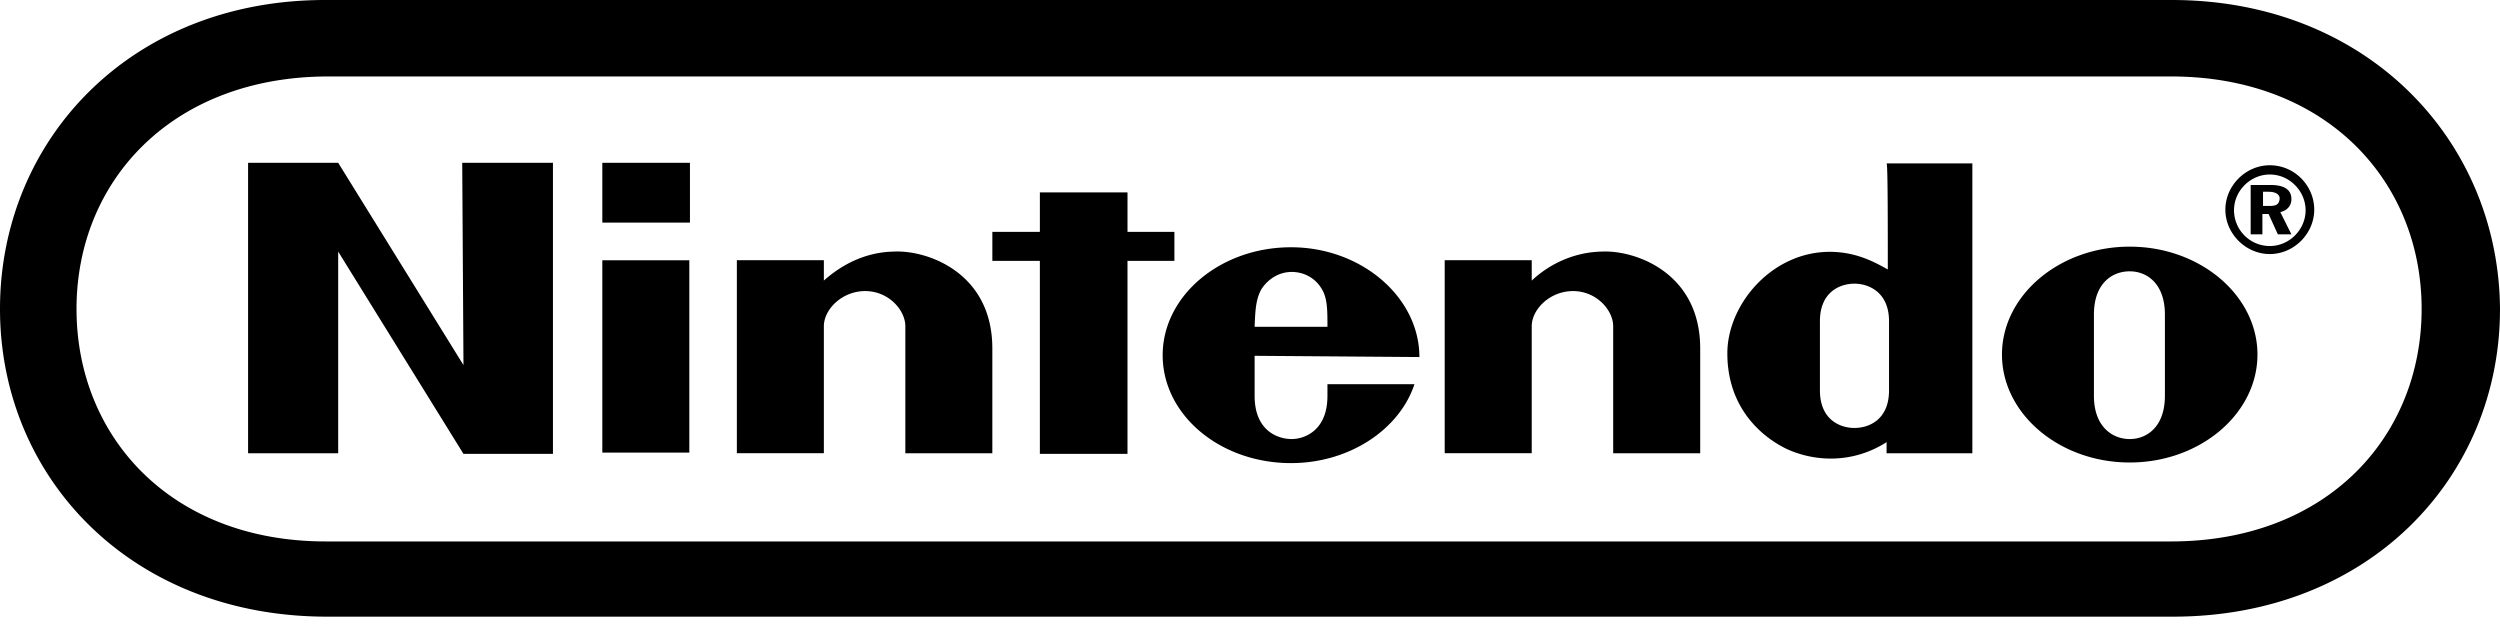 <svg xmlns="http://www.w3.org/2000/svg" width="200" height="50" fill="none"><g clip-path="url(#a)"><path fill="#000" d="M37.077 29.205 27.055 13.024h-7.208V36.26h7.208V20.128l10.022 16.181h7.159V13.024h-7.258l.1 16.181zm56.875-8.337v-2.319H90.2v-3.157h-7.01v3.157h-3.802v2.319h3.801v15.441h7.01V20.868h3.753zM48.186 36.21h6.96V20.819h-6.96V36.21zm0-18.402h7.01v-4.785h-7.01v4.785zm122.192 1.924c-5.629 0-10.22 3.898-10.22 8.633 0 4.736 4.591 8.634 10.22 8.634 5.628 0 10.219-3.898 10.219-8.634 0-4.735-4.591-8.633-10.219-8.633zm2.814 11.939c0 2.466-1.432 3.453-2.814 3.453-1.383 0-2.864-.986-2.864-3.453V25.16c0-2.467 1.432-3.454 2.864-3.454 1.382 0 2.814.987 2.814 3.454v6.512zm-22.168-10.114c-1.135-.64-2.32-1.233-3.949-1.38-4.987-.445-8.887 3.995-8.887 8.09 0 5.377 4.147 7.35 4.74 7.646 2.369 1.086 5.381 1.135 7.998-.542v.888h6.862V13.073h-6.862c.098-.05.098 4.933.098 8.485zm.099 6.907v2.763c0 2.368-1.629 3.01-2.765 3.01-1.135 0-2.764-.642-2.764-3.01v-5.526c0-2.368 1.629-3.009 2.764-3.009 1.087 0 2.765.641 2.765 3.01v2.762zm-79.634-8.337c-2.32.05-4.197 1.085-5.58 2.319v-1.628h-6.96v15.44h6.96v-10.16c0-1.332 1.432-2.812 3.308-2.812 1.877 0 3.21 1.53 3.21 2.812V36.26h6.96v-8.387c0-6.117-5.282-7.893-7.898-7.745zm56.628 0c-2.074.05-4.049.888-5.579 2.319v-1.628h-6.962v15.44h6.962v-10.16c0-1.332 1.431-2.812 3.307-2.812 1.877 0 3.21 1.53 3.21 2.812V36.26h6.961v-8.387c0-6.117-5.283-7.893-7.899-7.745zm-14.565 8.436c0-4.785-4.641-8.782-10.269-8.782-5.677 0-10.269 3.898-10.269 8.634 0 4.785 4.592 8.633 10.269 8.633 4.69 0 8.689-2.713 9.874-6.314h-6.961v.937c0 2.812-1.876 3.453-2.863 3.453-1.087 0-2.963-.641-2.963-3.453v-3.207l13.182.099zm-12.639-5.427c.543-.838 1.432-1.381 2.42-1.381.938 0 1.876.444 2.419 1.381.444.74.444 1.677.444 3.01h-5.826c.05-1.332.099-2.22.543-3.01zm82.4-7.203c0-.74-.543-1.134-1.679-1.134h-1.58v3.947h.938v-1.628h.494l.741 1.628h1.086l-.889-1.776c.593-.148.889-.543.889-1.037zm-1.778.543h-.493v-1.135h.444c.543 0 .889.198.889.543-.05.493-.297.592-.84.592zm.05-3.256c-1.926 0-3.555 1.628-3.555 3.552 0 1.924 1.629 3.552 3.555 3.552 1.925 0 3.554-1.628 3.554-3.552 0-1.924-1.579-3.552-3.554-3.552zm0 6.463a2.865 2.865 0 0 1-2.864-2.861c0-1.58 1.333-2.862 2.864-2.862 1.58 0 2.863 1.332 2.863 2.862 0 1.529-1.283 2.86-2.863 2.86zM173.735 0H26.117C10.467-.05 0 11.198 0 24.716c0 13.468 10.467 24.617 26.166 24.617h147.668c15.699 0 26.166-11.15 26.166-24.617C199.901 11.248 189.385 0 173.735 0zm-.05 43.315H26.166c-12.441.049-20.044-8.338-20.044-18.6 0-10.26 7.652-18.548 20.044-18.598h147.519c12.393 0 20.045 8.337 20.045 18.599 0 10.261-7.603 18.599-20.045 18.599z"/></g><defs><clipPath id="a"><path fill="#fff" d="M0 0h200v49.333H0z"/></clipPath></defs></svg>